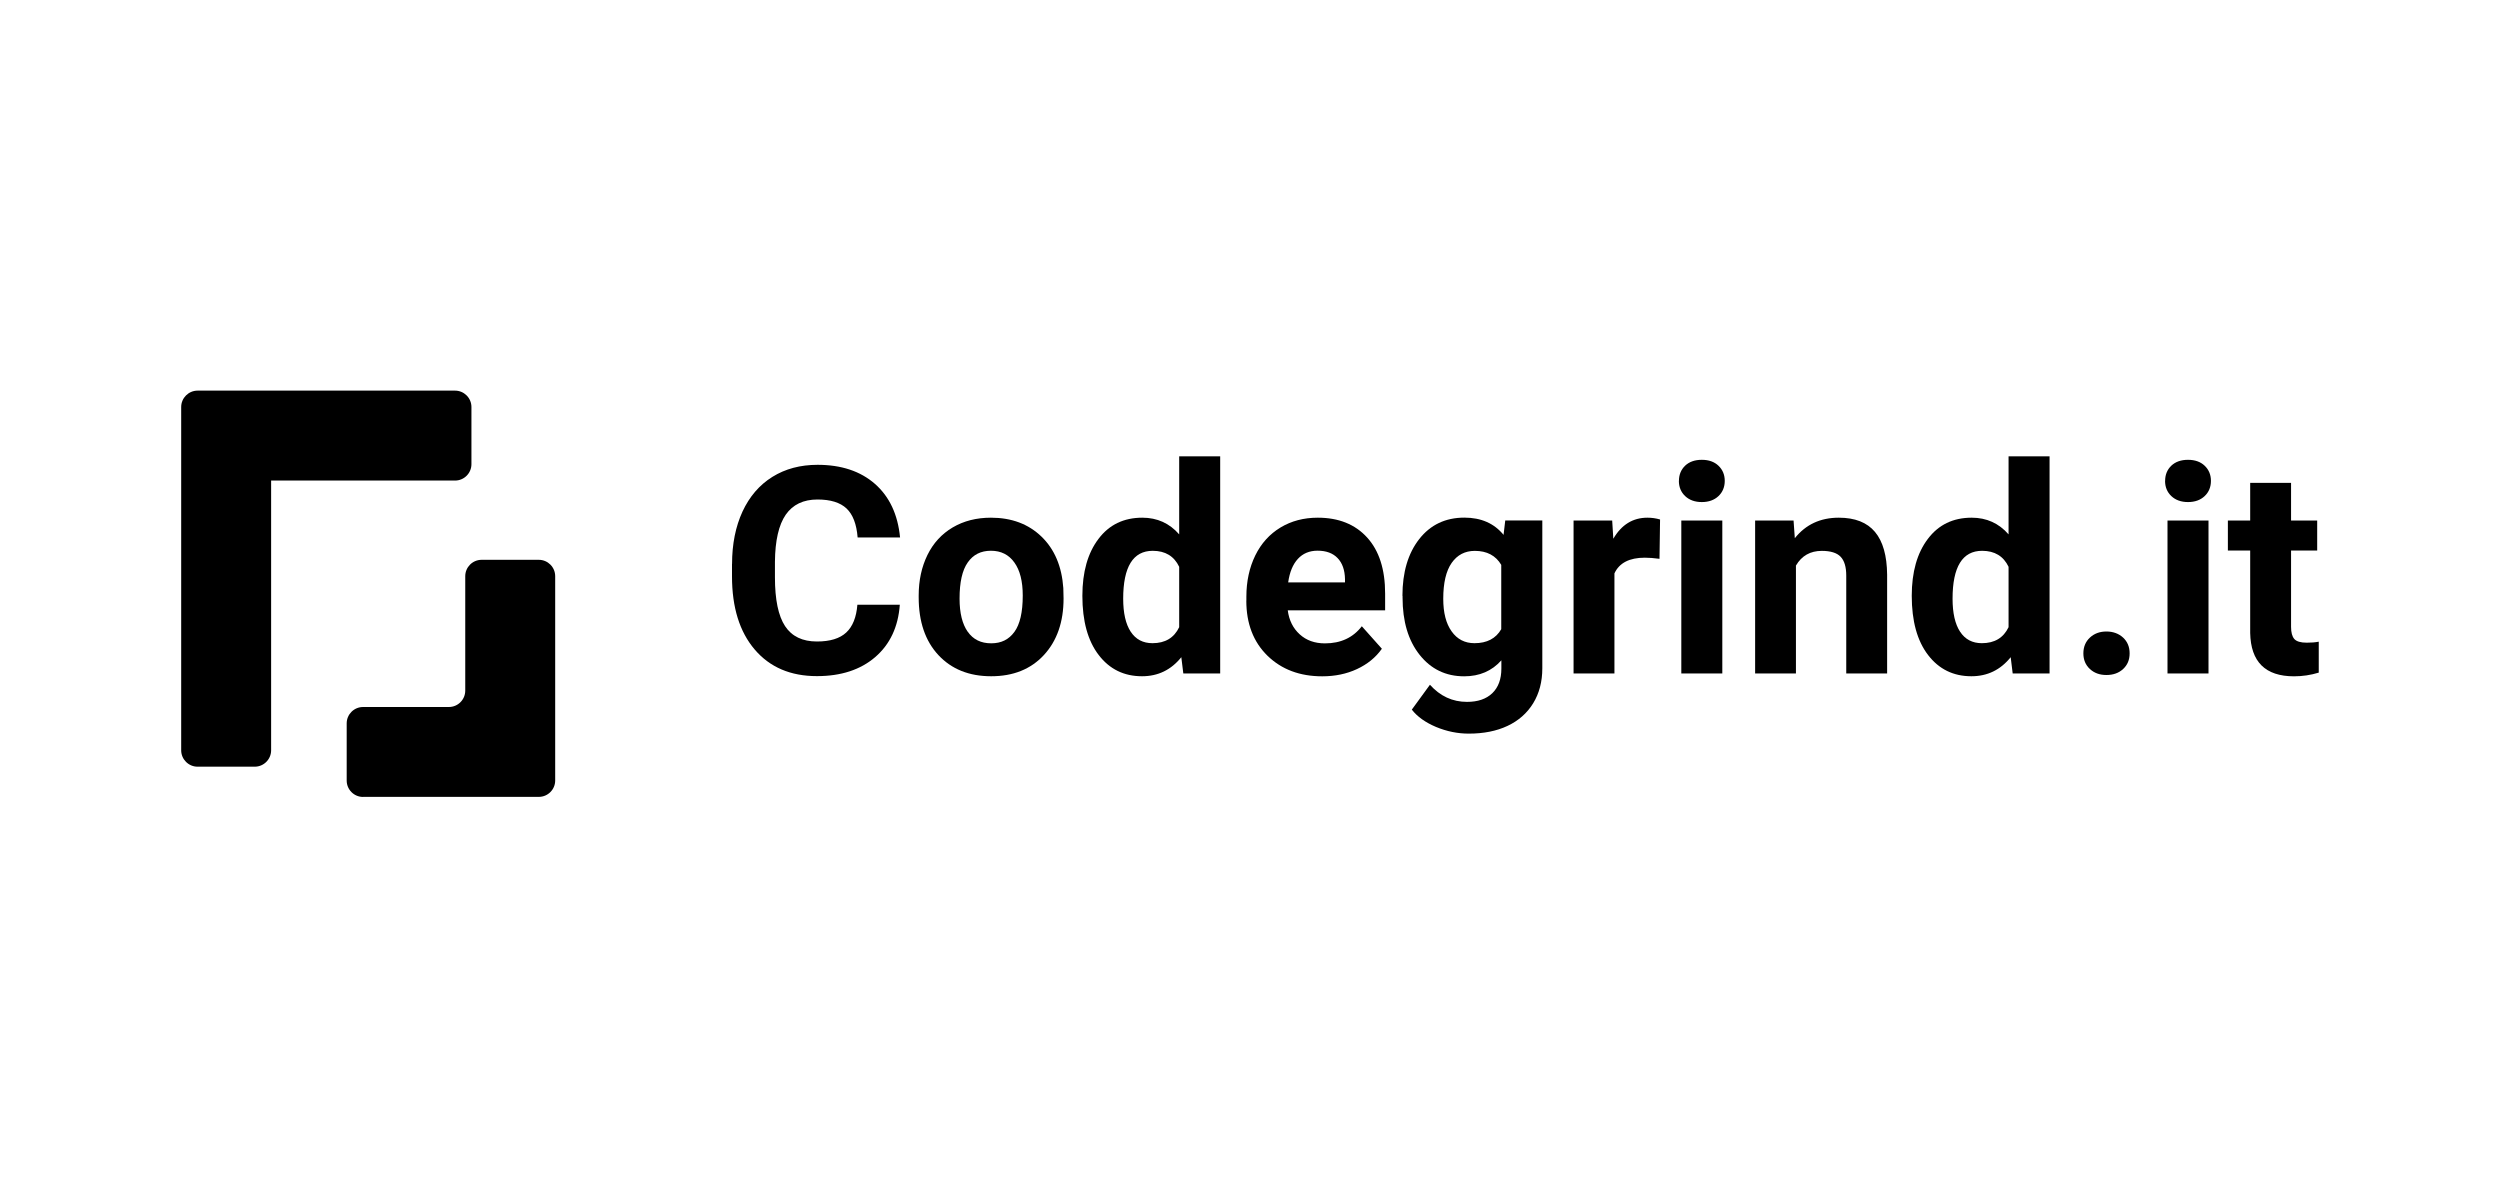 <?xml version="1.0" encoding="UTF-8"?><svg id="Livello_1" xmlns="http://www.w3.org/2000/svg" viewBox="0 0 400 190"><defs><style>.cls-1{fill:#000;stroke-width:0px;}</style></defs><path class="cls-1" d="M72.81,62.5H31.61c-1.44,0-2.62,1.18-2.62,2.62v54.93c0,1.44,1.18,2.62,2.62,2.62h9.15c1.44,0,2.62-1.18,2.62-2.62v-43.16h29.43c1.44,0,2.62-1.18,2.62-2.62v-9.15c0-1.44-1.18-2.62-2.62-2.62Z"/><path class="cls-1" d="M58.1,127.5h18.96s9.15,0,9.15,0c1.44,0,2.62-1.17,2.62-2.62v-9.15s0-23.54,0-23.54c0-1.44-1.17-2.62-2.62-2.62h-9.15c-1.44,0-2.62,1.17-2.62,2.62v18.31c0,1.44-1.17,2.62-2.62,2.62h-13.73c-1.44,0-2.62,1.17-2.62,2.62v9.15c0,1.44,1.17,2.62,2.62,2.62Z"/><path class="cls-1" d="M117.13,90.22c0-3.17.56-5.96,1.67-8.37,1.12-2.41,2.71-4.26,4.78-5.55,2.07-1.29,4.48-1.93,7.23-1.93,3.8,0,6.86,1.02,9.18,3.05,2.32,2.04,3.66,4.89,4.02,8.57h-6.79c-.17-2.13-.76-3.67-1.77-4.63-1.02-.96-2.57-1.44-4.65-1.44-2.26,0-3.95.81-5.08,2.43-1.12,1.62-1.7,4.14-1.73,7.54v2.49c0,3.56.54,6.16,1.62,7.8,1.08,1.64,2.78,2.46,5.1,2.46,2.1,0,3.66-.48,4.69-1.44,1.03-.96,1.62-2.44,1.78-4.44h6.79c-.26,3.54-1.57,6.33-3.93,8.37-2.36,2.03-5.47,3.05-9.33,3.05-4.22,0-7.54-1.42-9.96-4.26-2.42-2.84-3.63-6.74-3.63-11.7v-2.01Z"/><path class="cls-1" d="M146.99,95.58v-.29c0-2.43.47-4.59,1.4-6.49.93-1.9,2.28-3.37,4.04-4.41,1.76-1.04,3.8-1.56,6.12-1.56,3.3,0,6,1.01,8.09,3.03,2.09,2.02,3.25,4.77,3.49,8.23l.04,1.67c0,3.75-1.05,6.77-3.14,9.04-2.1,2.27-4.91,3.4-8.44,3.4s-6.34-1.13-8.45-3.39c-2.1-2.26-3.15-5.34-3.15-9.23ZM154.84,101.08c.87,1.24,2.12,1.85,3.75,1.85s2.82-.61,3.71-1.82c.89-1.21,1.34-3.16,1.34-5.82,0-2.28-.44-4.04-1.34-5.29-.89-1.25-2.14-1.88-3.75-1.88s-2.84.62-3.71,1.87c-.88,1.24-1.31,3.17-1.31,5.78,0,2.32.44,4.09,1.31,5.32Z"/><path class="cls-1" d="M175.76,86.22c1.7-2.26,4.04-3.39,7.01-3.39,2.38,0,4.35.89,5.9,2.67v-12.49h6.56v34.74h-5.9l-.32-2.6c-1.63,2.03-3.72,3.05-6.29,3.05-2.88,0-5.19-1.13-6.93-3.4-1.74-2.27-2.61-5.42-2.61-9.47,0-3.81.86-6.85,2.58-9.11ZM180.92,101.08c.8,1.22,1.96,1.83,3.48,1.83,2.02,0,3.45-.85,4.27-2.56v-9.66c-.81-1.7-2.22-2.56-4.23-2.56-3.15,0-4.73,2.56-4.73,7.67,0,2.29.4,4.05,1.2,5.27Z"/><path class="cls-1" d="M199.42,96.1v-.63c0-2.46.48-4.66,1.42-6.59.95-1.94,2.3-3.43,4.04-4.48,1.74-1.05,3.73-1.57,5.96-1.57,3.35,0,5.98,1.06,7.9,3.17,1.92,2.11,2.88,5.1,2.88,8.98v2.67h-15.58c.21,1.6.85,2.88,1.91,3.84,1.06.97,2.41,1.45,4.04,1.45,2.52,0,4.49-.91,5.9-2.74l3.21,3.6c-.98,1.39-2.31,2.47-3.98,3.25-1.67.78-3.53,1.16-5.56,1.16-3.59,0-6.51-1.1-8.77-3.3-2.25-2.2-3.38-5.14-3.38-8.8ZM206.11,93.18h9.09v-.52c-.03-1.45-.42-2.57-1.18-3.36-.75-.79-1.82-1.19-3.21-1.19-1.3,0-2.35.44-3.15,1.31-.81.88-1.32,2.13-1.55,3.75Z"/><path class="cls-1" d="M224.39,95.33c0-3.75.89-6.78,2.68-9.07,1.79-2.29,4.2-3.44,7.23-3.44,2.68,0,4.77.92,6.27,2.76l.27-2.31h5.93v23.66c0,2.14-.49,4-1.46,5.59-.97,1.58-2.34,2.79-4.1,3.62-1.76.83-3.83,1.24-6.2,1.24-1.8,0-3.54-.36-5.25-1.07-1.7-.72-2.99-1.64-3.87-2.77l2.9-3.98c1.63,1.82,3.6,2.74,5.93,2.74,1.73,0,3.08-.46,4.05-1.39.96-.93,1.45-2.24,1.45-3.95v-1.31c-1.51,1.7-3.49,2.56-5.95,2.56-2.94,0-5.32-1.15-7.14-3.45-1.82-2.3-2.72-5.35-2.72-9.15v-.27ZM230.92,95.81c0,2.22.44,3.96,1.34,5.21.89,1.26,2.11,1.89,3.66,1.89,1.99,0,3.42-.75,4.28-2.24v-10.29c-.88-1.49-2.29-2.24-4.23-2.24-1.57,0-2.8.64-3.7,1.92-.9,1.28-1.35,3.2-1.35,5.75Z"/><path class="cls-1" d="M257.95,83.28l.18,2.92c1.31-2.25,3.13-3.37,5.45-3.37.72,0,1.4.1,2.03.29l-.09,6.29c-.89-.12-1.67-.18-2.35-.18-2.47,0-4.09.84-4.86,2.51v16.01h-6.54v-24.47h6.18Z"/><path class="cls-1" d="M268.63,76.94c0-.98.33-1.79.98-2.42.66-.63,1.55-.95,2.68-.95s2.01.32,2.67.95c.66.63,1,1.44,1,2.42s-.34,1.81-1.01,2.44c-.67.63-1.56.95-2.66.95s-1.99-.32-2.66-.95-1.01-1.45-1.01-2.44ZM269.01,107.75v-24.47h6.56v24.47h-6.56Z"/><path class="cls-1" d="M280.82,107.75v-24.47h6.15l.2,2.83c1.75-2.19,4.09-3.28,7.04-3.28,2.59,0,4.52.76,5.79,2.28,1.27,1.52,1.91,3.8,1.94,6.83v15.81h-6.54v-15.65c0-1.39-.3-2.39-.9-3.02-.6-.63-1.61-.94-3.01-.94-1.84,0-3.22.78-4.14,2.35v17.26h-6.54Z"/><path class="cls-1" d="M308.46,86.22c1.7-2.26,4.04-3.39,7.01-3.39,2.38,0,4.35.89,5.9,2.67v-12.49h6.56v34.74h-5.9l-.32-2.6c-1.63,2.03-3.72,3.05-6.29,3.05-2.88,0-5.19-1.13-6.93-3.4-1.74-2.27-2.61-5.42-2.61-9.47,0-3.81.86-6.85,2.58-9.11ZM313.62,101.08c.8,1.22,1.96,1.83,3.48,1.83,2.02,0,3.45-.85,4.27-2.56v-9.66c-.81-1.7-2.22-2.56-4.23-2.56-3.15,0-4.73,2.56-4.73,7.67,0,2.29.4,4.05,1.2,5.27Z"/><path class="cls-1" d="M333.34,104.54c0-1.04.35-1.88,1.05-2.53.7-.65,1.58-.97,2.64-.97s1.96.33,2.66.97c.7.65,1.05,1.49,1.05,2.53s-.35,1.86-1.04,2.5c-.69.64-1.58.96-2.67.96s-1.95-.32-2.65-.96c-.69-.64-1.04-1.47-1.04-2.5Z"/><path class="cls-1" d="M346.42,76.94c0-.98.33-1.79.98-2.42.66-.63,1.55-.95,2.68-.95s2.01.32,2.67.95c.66.63,1,1.44,1,2.42s-.34,1.81-1.01,2.44c-.67.63-1.56.95-2.66.95s-1.99-.32-2.66-.95-1.01-1.45-1.01-2.44ZM346.8,107.75v-24.47h6.56v24.47h-6.56Z"/><path class="cls-1" d="M360.03,83.28v-6.02h6.54v6.02h4.18v4.8h-4.18v12.21c0,.9.17,1.55.52,1.95.35.39,1.01.59,1.99.59.72,0,1.36-.05,1.92-.16v4.95c-1.28.39-2.6.59-3.96.59-4.58,0-6.92-2.31-7.01-6.94v-13.19h-3.57v-4.8h3.57Z"/></svg>